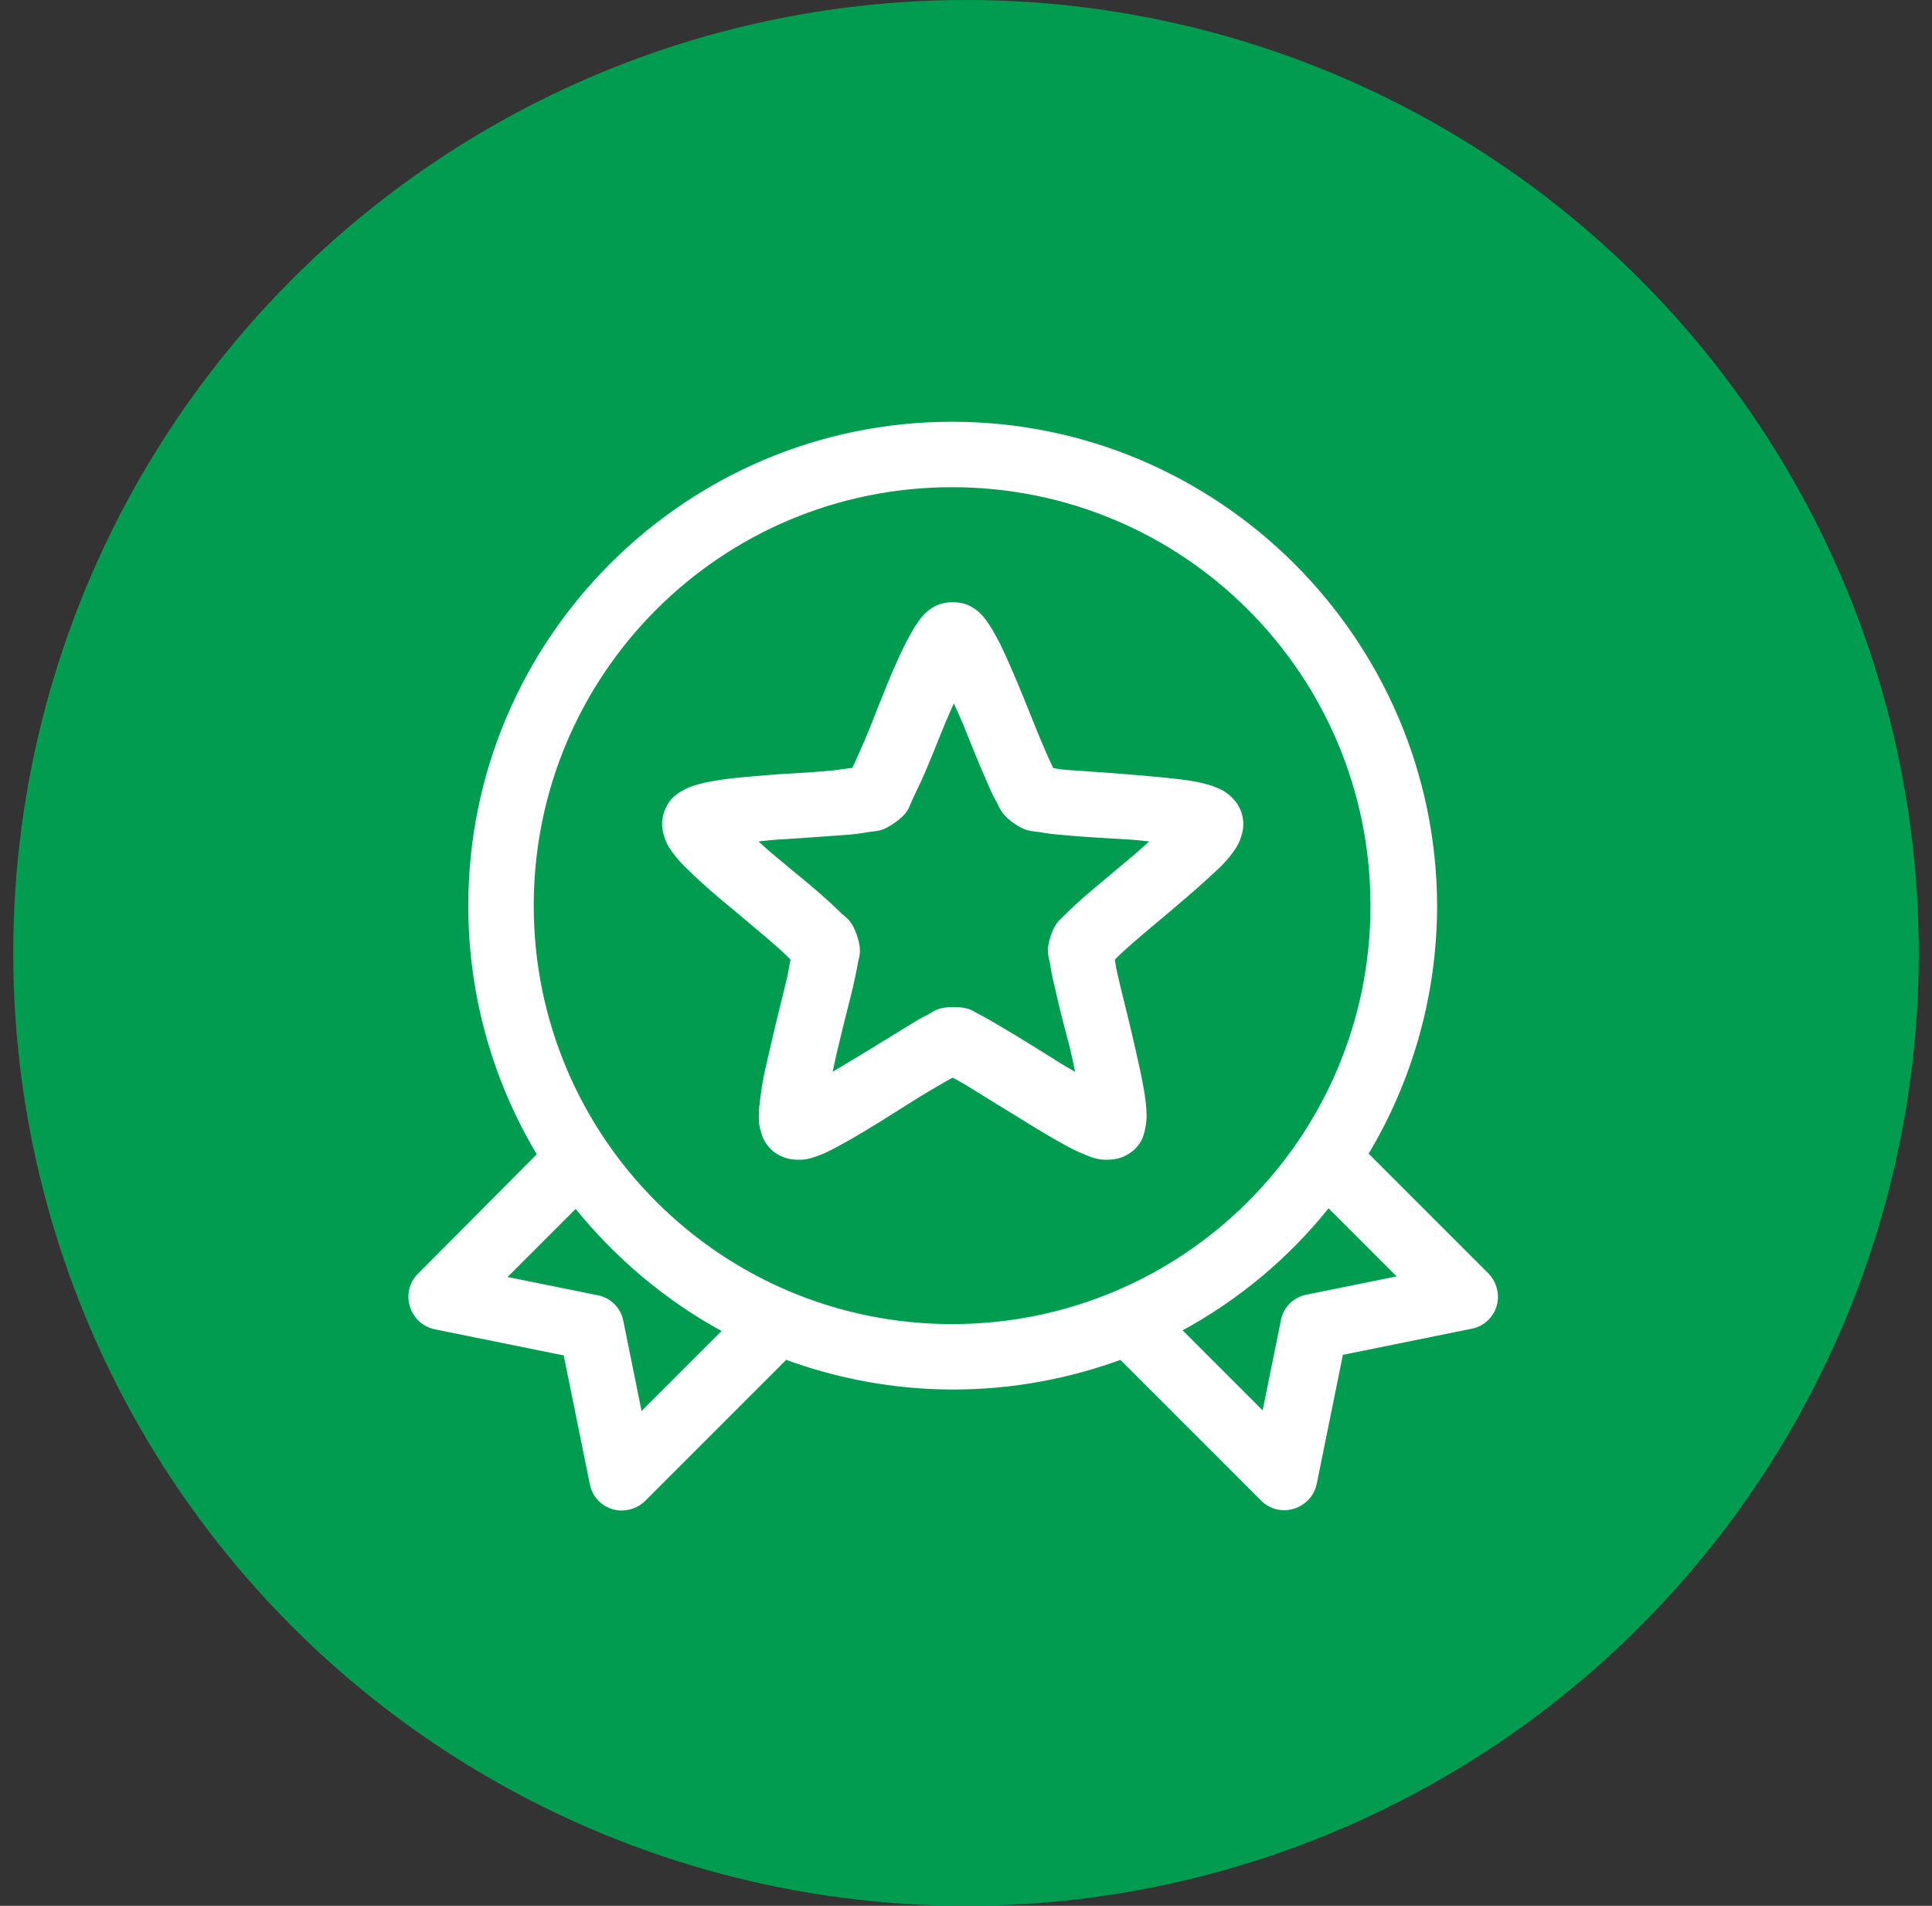 <?xml version="1.0" encoding="UTF-8"?> <svg xmlns="http://www.w3.org/2000/svg" width="73" height="72" viewBox="0 0 73 72" fill="none"><rect x="0" y="0" width="73" height="72" fill="#333333" stroke="none"/><circle cx="36.5" cy="36" r="36" fill="#019C4F"></circle><path d="M35.975 16.033C25.953 16.033 17.794 24.192 17.794 34.214C17.794 37.646 18.748 40.873 20.407 43.623L15.862 48.191C15.408 48.645 15.43 49.35 15.862 49.804C16.021 49.963 16.226 50.077 16.453 50.123L21.385 51.122L22.385 56.054C22.498 56.668 23.112 57.077 23.725 56.94C23.953 56.895 24.157 56.781 24.316 56.622L29.68 51.259C31.657 51.986 33.793 52.395 36.02 52.395C38.247 52.395 40.384 51.986 42.361 51.259L47.724 56.622C48.179 57.077 48.883 57.054 49.338 56.622C49.497 56.463 49.61 56.258 49.656 56.031L50.656 51.1L55.587 50.1C56.201 49.986 56.61 49.373 56.474 48.759C56.428 48.532 56.315 48.327 56.156 48.168L51.588 43.6C53.247 40.85 54.201 37.623 54.201 34.191C54.156 24.192 45.997 16.033 35.975 16.033ZM35.975 18.306C44.77 18.306 51.883 25.419 51.883 34.214C51.883 43.009 44.77 50.123 35.975 50.123C27.18 50.123 20.067 43.009 20.067 34.214C20.067 25.419 27.18 18.306 35.975 18.306ZM21.748 45.509C23.294 47.441 25.225 49.077 27.43 50.259L24.18 53.509L23.453 49.918C23.362 49.463 23.021 49.123 22.566 49.032L18.976 48.304L21.748 45.532V45.509ZM50.201 45.509L52.974 48.282L49.383 49.009C48.929 49.1 48.588 49.441 48.497 49.895L47.77 53.486L44.52 50.236C46.724 49.054 48.656 47.441 50.201 45.486V45.509Z" fill="white" stroke="white" stroke-width="0.2"></path><path d="M35.975 22.851C35.543 22.851 35.27 23.033 35.111 23.169C34.952 23.306 34.861 23.419 34.77 23.556C34.589 23.806 34.452 24.078 34.293 24.374C33.998 24.965 33.679 25.715 33.384 26.465C33.089 27.215 32.793 27.965 32.543 28.51C32.43 28.76 32.339 28.965 32.27 29.101C32.111 29.124 31.884 29.146 31.611 29.192C30.998 29.26 30.202 29.305 29.407 29.351C28.612 29.419 27.816 29.465 27.134 29.578C26.794 29.624 26.521 29.692 26.225 29.783C26.089 29.828 25.93 29.896 25.748 30.01C25.566 30.124 25.316 30.305 25.18 30.737C25.044 31.146 25.157 31.464 25.225 31.669C25.294 31.873 25.384 31.987 25.475 32.123C25.657 32.373 25.862 32.601 26.112 32.828C26.589 33.305 27.203 33.828 27.816 34.328C28.43 34.851 29.043 35.35 29.498 35.76C29.703 35.941 29.861 36.1 29.975 36.214C29.952 36.373 29.907 36.578 29.861 36.85C29.725 37.441 29.521 38.214 29.339 39.009C29.157 39.805 28.953 40.578 28.862 41.237C28.816 41.578 28.771 41.873 28.771 42.168C28.771 42.327 28.771 42.486 28.839 42.691C28.884 42.896 28.998 43.214 29.339 43.464C29.703 43.714 30.021 43.714 30.225 43.714C30.43 43.714 30.589 43.668 30.725 43.623C31.021 43.532 31.293 43.396 31.589 43.236C32.18 42.918 32.861 42.509 33.543 42.078C34.225 41.646 34.907 41.214 35.429 40.918C35.657 40.782 35.861 40.668 35.998 40.6C36.134 40.668 36.339 40.782 36.566 40.918C37.088 41.237 37.77 41.668 38.452 42.078C39.134 42.509 39.816 42.918 40.406 43.236C40.702 43.396 40.975 43.509 41.27 43.623C41.406 43.668 41.566 43.714 41.77 43.714C41.974 43.714 42.315 43.714 42.656 43.464C43.02 43.214 43.111 42.896 43.156 42.691C43.202 42.486 43.224 42.327 43.224 42.168C43.224 41.85 43.179 41.555 43.134 41.237C43.02 40.578 42.838 39.805 42.656 39.009C42.474 38.237 42.27 37.464 42.134 36.85C42.065 36.578 42.043 36.373 42.02 36.214C42.134 36.1 42.293 35.941 42.497 35.76C42.952 35.35 43.565 34.851 44.179 34.328C44.793 33.805 45.406 33.282 45.883 32.828C46.133 32.601 46.338 32.373 46.52 32.123C46.611 31.987 46.702 31.873 46.77 31.669C46.838 31.464 46.952 31.169 46.815 30.737C46.679 30.328 46.406 30.124 46.247 30.01C46.088 29.896 45.929 29.851 45.77 29.783C45.474 29.692 45.179 29.624 44.861 29.578C44.202 29.487 43.406 29.419 42.588 29.351C41.77 29.283 40.997 29.237 40.384 29.192C40.111 29.169 39.907 29.146 39.725 29.101C39.657 28.965 39.566 28.76 39.452 28.51C39.202 27.942 38.907 27.192 38.611 26.465C38.316 25.737 37.998 24.988 37.702 24.374C37.543 24.078 37.407 23.806 37.225 23.556C37.134 23.419 37.043 23.306 36.884 23.169C36.725 23.033 36.452 22.851 36.02 22.851H35.975ZM35.975 26.169C36.134 26.556 36.293 26.874 36.475 27.305C36.77 28.033 37.066 28.783 37.338 29.396C37.475 29.715 37.588 29.987 37.725 30.215C37.861 30.442 37.861 30.646 38.316 30.987C38.793 31.328 38.952 31.283 39.225 31.328C39.497 31.373 39.793 31.419 40.134 31.442C40.793 31.51 41.611 31.555 42.406 31.601C42.884 31.623 43.247 31.669 43.656 31.714C43.338 31.987 43.088 32.237 42.724 32.532C42.134 33.032 41.497 33.555 40.997 33.987C40.747 34.214 40.52 34.419 40.338 34.601C40.156 34.805 39.975 34.851 39.793 35.396C39.611 35.941 39.725 36.1 39.77 36.373C39.816 36.646 39.861 36.941 39.952 37.26C40.088 37.919 40.293 38.691 40.497 39.464C40.611 39.919 40.679 40.282 40.77 40.691C40.406 40.487 40.088 40.305 39.702 40.055C39.043 39.646 38.361 39.214 37.77 38.873C37.475 38.691 37.225 38.555 36.975 38.419C36.725 38.305 36.634 38.146 36.043 38.146C35.452 38.146 35.361 38.282 35.111 38.419C34.861 38.532 34.611 38.691 34.316 38.873C33.748 39.214 33.066 39.646 32.384 40.055C31.975 40.305 31.657 40.487 31.316 40.691C31.407 40.282 31.475 39.919 31.589 39.464C31.77 38.691 31.975 37.919 32.134 37.26C32.202 36.941 32.27 36.646 32.316 36.373C32.361 36.1 32.475 35.964 32.293 35.396C32.111 34.851 31.952 34.782 31.748 34.601C31.543 34.419 31.339 34.191 31.089 33.987C30.589 33.532 29.952 33.032 29.362 32.532C28.998 32.237 28.725 31.987 28.43 31.714C28.839 31.669 29.203 31.623 29.68 31.601C30.475 31.555 31.271 31.487 31.952 31.442C32.293 31.419 32.589 31.373 32.861 31.328C33.134 31.283 33.293 31.328 33.77 30.987C34.248 30.646 34.248 30.464 34.361 30.215C34.475 29.965 34.611 29.692 34.748 29.396C35.02 28.783 35.316 28.033 35.611 27.305C35.793 26.874 35.952 26.533 36.111 26.169H35.975Z" fill="white" stroke="white" stroke-width="0.2"></path></svg> 